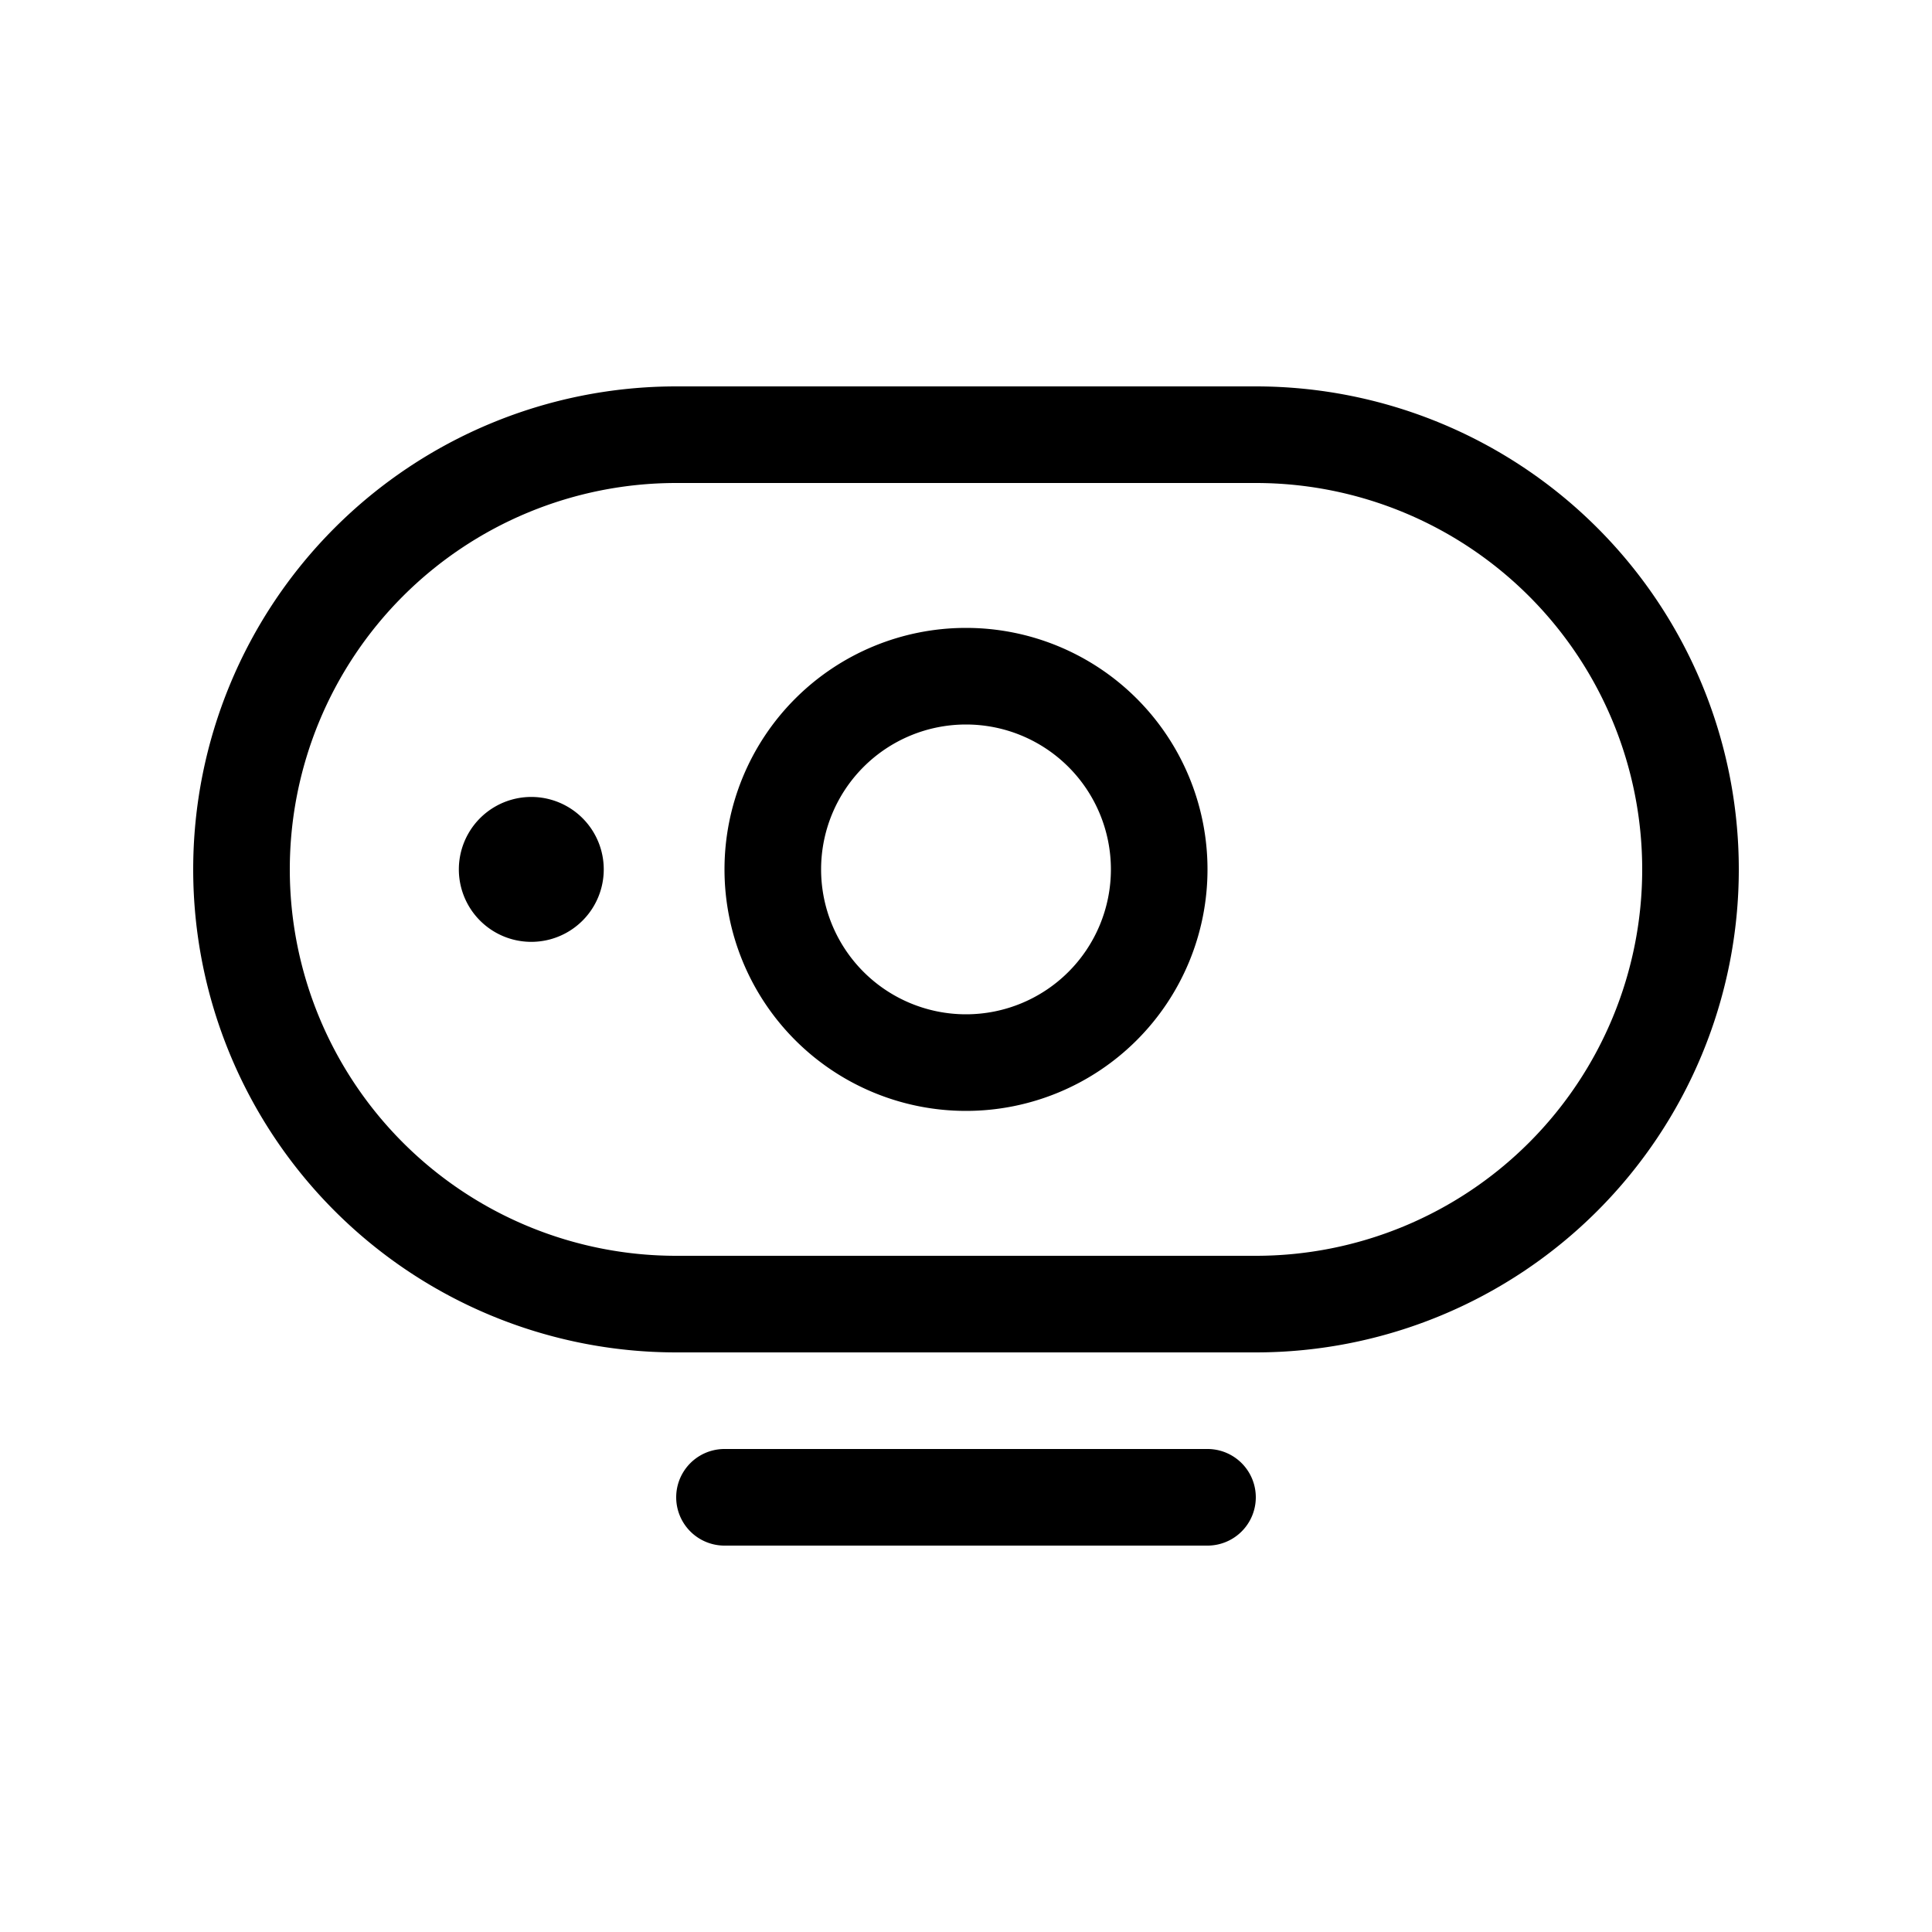 <svg width="20" height="20" viewBox="0 0 20 20" xmlns="http://www.w3.org/2000/svg"><path d="M12.5 15a.5.5 0 0 1 0 1h-5a.5.5 0 0 1 0-1h5ZM13 4a5 5 0 0 1 0 10H7A5 5 0 0 1 7 4h6ZM7 5a4 4 0 1 0 0 8h6a4 4 0 0 0 0-8H7Zm3 1.5a2.5 2.5 0 1 1 0 5 2.5 2.5 0 0 1 0-5Zm0 1a1.5 1.5 0 1 0 0 3 1.5 1.5 0 0 0 0-3Zm-4.5.75a.75.75 0 1 1 0 1.5.75.75 0 0 1 0-1.5Z"/></svg>